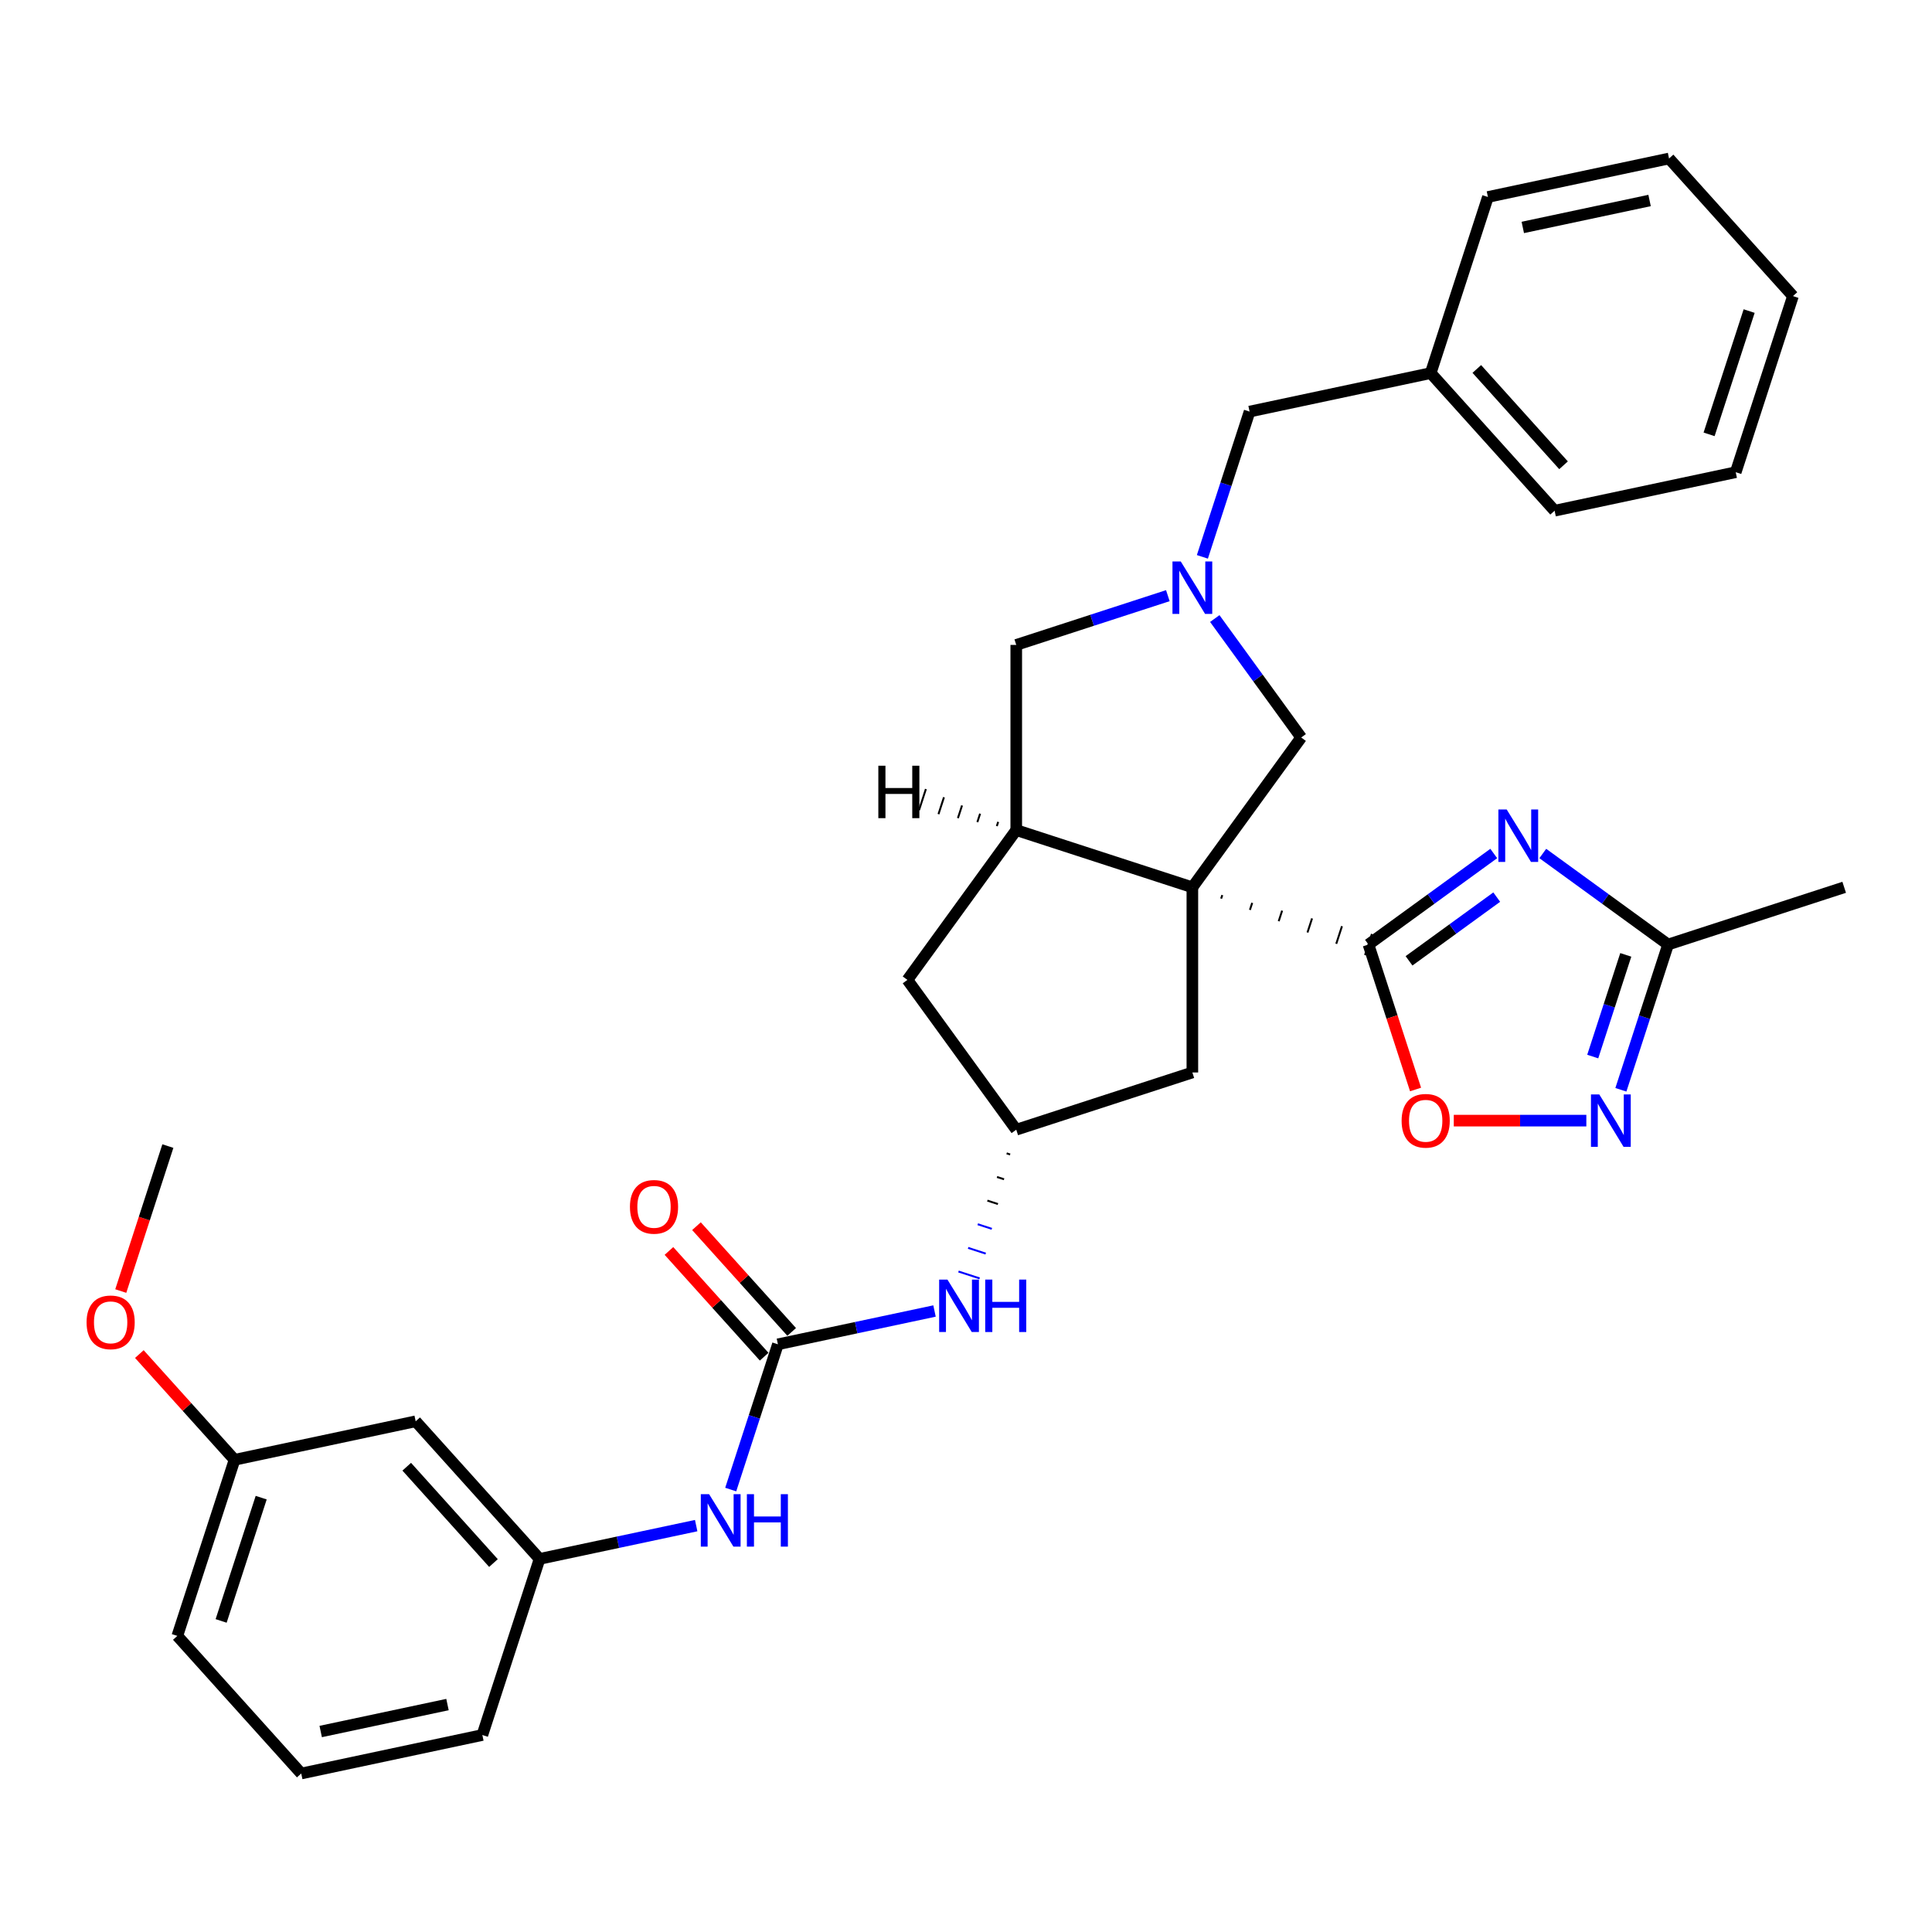 <?xml version='1.0' encoding='iso-8859-1'?>
<svg version='1.1' baseProfile='full'
              xmlns='http://www.w3.org/2000/svg'
                      xmlns:rdkit='http://www.rdkit.org/xml'
                      xmlns:xlink='http://www.w3.org/1999/xlink'
                  xml:space='preserve'
width='1000px' height='1000px' viewBox='0 0 1000 1000'>
<!-- END OF HEADER -->
<rect style='opacity:1.0;fill:#FFFFFF;stroke:none' width='1000' height='1000' x='0' y='0'> </rect>
<path class='bond-0' d='M 632.061,465.117 L 632.653,463.294' style='fill:none;fill-rule:evenodd;stroke:#000000;stroke-width:1.0px;stroke-linecap:butt;stroke-linejoin:miter;stroke-opacity:1' />
<path class='bond-0' d='M 646.956,470.965 L 648.141,467.318' style='fill:none;fill-rule:evenodd;stroke:#000000;stroke-width:1.0px;stroke-linecap:butt;stroke-linejoin:miter;stroke-opacity:1' />
<path class='bond-0' d='M 661.852,476.812 L 663.629,471.343' style='fill:none;fill-rule:evenodd;stroke:#000000;stroke-width:1.0px;stroke-linecap:butt;stroke-linejoin:miter;stroke-opacity:1' />
<path class='bond-0' d='M 676.748,482.66 L 679.117,475.368' style='fill:none;fill-rule:evenodd;stroke:#000000;stroke-width:1.0px;stroke-linecap:butt;stroke-linejoin:miter;stroke-opacity:1' />
<path class='bond-0' d='M 691.644,488.508 L 694.605,479.392' style='fill:none;fill-rule:evenodd;stroke:#000000;stroke-width:1.0px;stroke-linecap:butt;stroke-linejoin:miter;stroke-opacity:1' />
<path class='bond-0' d='M 706.54,494.355 L 710.094,483.417' style='fill:none;fill-rule:evenodd;stroke:#000000;stroke-width:1.0px;stroke-linecap:butt;stroke-linejoin:miter;stroke-opacity:1' />
<path class='bond-2' d='M 617.165,459.269 L 526.013,429.652' style='fill:none;fill-rule:evenodd;stroke:#000000;stroke-width:6px;stroke-linecap:butt;stroke-linejoin:miter;stroke-opacity:1' />
<path class='bond-8' d='M 617.165,459.269 L 673.5,381.731' style='fill:none;fill-rule:evenodd;stroke:#000000;stroke-width:6px;stroke-linecap:butt;stroke-linejoin:miter;stroke-opacity:1' />
<path class='bond-9' d='M 617.165,459.269 L 617.165,555.112' style='fill:none;fill-rule:evenodd;stroke:#000000;stroke-width:6px;stroke-linecap:butt;stroke-linejoin:miter;stroke-opacity:1' />
<path class='bond-1' d='M 708.317,488.886 L 740.741,465.328' style='fill:none;fill-rule:evenodd;stroke:#000000;stroke-width:6px;stroke-linecap:butt;stroke-linejoin:miter;stroke-opacity:1' />
<path class='bond-1' d='M 740.741,465.328 L 773.165,441.771' style='fill:none;fill-rule:evenodd;stroke:#0000FF;stroke-width:6px;stroke-linecap:butt;stroke-linejoin:miter;stroke-opacity:1' />
<path class='bond-1' d='M 729.311,497.327 L 752.008,480.836' style='fill:none;fill-rule:evenodd;stroke:#000000;stroke-width:6px;stroke-linecap:butt;stroke-linejoin:miter;stroke-opacity:1' />
<path class='bond-1' d='M 752.008,480.836 L 774.705,464.346' style='fill:none;fill-rule:evenodd;stroke:#0000FF;stroke-width:6px;stroke-linecap:butt;stroke-linejoin:miter;stroke-opacity:1' />
<path class='bond-5' d='M 708.317,488.886 L 720.506,526.402' style='fill:none;fill-rule:evenodd;stroke:#000000;stroke-width:6px;stroke-linecap:butt;stroke-linejoin:miter;stroke-opacity:1' />
<path class='bond-5' d='M 720.506,526.402 L 732.696,563.917' style='fill:none;fill-rule:evenodd;stroke:#FF0000;stroke-width:6px;stroke-linecap:butt;stroke-linejoin:miter;stroke-opacity:1' />
<path class='bond-7' d='M 798.545,441.771 L 830.969,465.328' style='fill:none;fill-rule:evenodd;stroke:#0000FF;stroke-width:6px;stroke-linecap:butt;stroke-linejoin:miter;stroke-opacity:1' />
<path class='bond-7' d='M 830.969,465.328 L 863.394,488.886' style='fill:none;fill-rule:evenodd;stroke:#000000;stroke-width:6px;stroke-linecap:butt;stroke-linejoin:miter;stroke-opacity:1' />
<path class='bond-10' d='M 526.013,429.652 L 526.013,333.809' style='fill:none;fill-rule:evenodd;stroke:#000000;stroke-width:6px;stroke-linecap:butt;stroke-linejoin:miter;stroke-opacity:1' />
<path class='bond-14' d='M 526.013,429.652 L 469.678,507.191' style='fill:none;fill-rule:evenodd;stroke:#000000;stroke-width:6px;stroke-linecap:butt;stroke-linejoin:miter;stroke-opacity:1' />
<path class='bond-37' d='M 516.658,425.403 L 515.947,427.591' style='fill:none;fill-rule:evenodd;stroke:#000000;stroke-width:1.0px;stroke-linecap:butt;stroke-linejoin:miter;stroke-opacity:1' />
<path class='bond-37' d='M 507.303,421.154 L 505.882,425.53' style='fill:none;fill-rule:evenodd;stroke:#000000;stroke-width:1.0px;stroke-linecap:butt;stroke-linejoin:miter;stroke-opacity:1' />
<path class='bond-37' d='M 497.948,416.905 L 495.816,423.468' style='fill:none;fill-rule:evenodd;stroke:#000000;stroke-width:1.0px;stroke-linecap:butt;stroke-linejoin:miter;stroke-opacity:1' />
<path class='bond-37' d='M 488.593,412.657 L 485.75,421.407' style='fill:none;fill-rule:evenodd;stroke:#000000;stroke-width:1.0px;stroke-linecap:butt;stroke-linejoin:miter;stroke-opacity:1' />
<path class='bond-37' d='M 479.239,408.408 L 475.685,419.346' style='fill:none;fill-rule:evenodd;stroke:#000000;stroke-width:1.0px;stroke-linecap:butt;stroke-linejoin:miter;stroke-opacity:1' />
<path class='bond-3' d='M 628.766,320.16 L 651.133,350.945' style='fill:none;fill-rule:evenodd;stroke:#0000FF;stroke-width:6px;stroke-linecap:butt;stroke-linejoin:miter;stroke-opacity:1' />
<path class='bond-3' d='M 651.133,350.945 L 673.5,381.731' style='fill:none;fill-rule:evenodd;stroke:#000000;stroke-width:6px;stroke-linecap:butt;stroke-linejoin:miter;stroke-opacity:1' />
<path class='bond-17' d='M 622.353,288.225 L 634.567,250.633' style='fill:none;fill-rule:evenodd;stroke:#0000FF;stroke-width:6px;stroke-linecap:butt;stroke-linejoin:miter;stroke-opacity:1' />
<path class='bond-17' d='M 634.567,250.633 L 646.782,213.04' style='fill:none;fill-rule:evenodd;stroke:#000000;stroke-width:6px;stroke-linecap:butt;stroke-linejoin:miter;stroke-opacity:1' />
<path class='bond-33' d='M 604.475,308.315 L 565.244,321.062' style='fill:none;fill-rule:evenodd;stroke:#0000FF;stroke-width:6px;stroke-linecap:butt;stroke-linejoin:miter;stroke-opacity:1' />
<path class='bond-33' d='M 565.244,321.062 L 526.013,333.809' style='fill:none;fill-rule:evenodd;stroke:#000000;stroke-width:6px;stroke-linecap:butt;stroke-linejoin:miter;stroke-opacity:1' />
<path class='bond-4' d='M 821.087,580.038 L 786.779,580.038' style='fill:none;fill-rule:evenodd;stroke:#0000FF;stroke-width:6px;stroke-linecap:butt;stroke-linejoin:miter;stroke-opacity:1' />
<path class='bond-4' d='M 786.779,580.038 L 752.472,580.038' style='fill:none;fill-rule:evenodd;stroke:#FF0000;stroke-width:6px;stroke-linecap:butt;stroke-linejoin:miter;stroke-opacity:1' />
<path class='bond-34' d='M 838.965,564.071 L 851.179,526.478' style='fill:none;fill-rule:evenodd;stroke:#0000FF;stroke-width:6px;stroke-linecap:butt;stroke-linejoin:miter;stroke-opacity:1' />
<path class='bond-34' d='M 851.179,526.478 L 863.394,488.886' style='fill:none;fill-rule:evenodd;stroke:#000000;stroke-width:6px;stroke-linecap:butt;stroke-linejoin:miter;stroke-opacity:1' />
<path class='bond-34' d='M 824.399,546.87 L 832.949,520.555' style='fill:none;fill-rule:evenodd;stroke:#0000FF;stroke-width:6px;stroke-linecap:butt;stroke-linejoin:miter;stroke-opacity:1' />
<path class='bond-34' d='M 832.949,520.555 L 841.499,494.24' style='fill:none;fill-rule:evenodd;stroke:#000000;stroke-width:6px;stroke-linecap:butt;stroke-linejoin:miter;stroke-opacity:1' />
<path class='bond-6' d='M 402.647,695.808 L 443.177,687.193' style='fill:none;fill-rule:evenodd;stroke:#000000;stroke-width:6px;stroke-linecap:butt;stroke-linejoin:miter;stroke-opacity:1' />
<path class='bond-6' d='M 443.177,687.193 L 483.706,678.578' style='fill:none;fill-rule:evenodd;stroke:#0000FF;stroke-width:6px;stroke-linecap:butt;stroke-linejoin:miter;stroke-opacity:1' />
<path class='bond-13' d='M 402.647,695.808 L 390.433,733.4' style='fill:none;fill-rule:evenodd;stroke:#000000;stroke-width:6px;stroke-linecap:butt;stroke-linejoin:miter;stroke-opacity:1' />
<path class='bond-13' d='M 390.433,733.4 L 378.218,770.992' style='fill:none;fill-rule:evenodd;stroke:#0000FF;stroke-width:6px;stroke-linecap:butt;stroke-linejoin:miter;stroke-opacity:1' />
<path class='bond-15' d='M 409.77,689.395 L 385.132,662.032' style='fill:none;fill-rule:evenodd;stroke:#000000;stroke-width:6px;stroke-linecap:butt;stroke-linejoin:miter;stroke-opacity:1' />
<path class='bond-15' d='M 385.132,662.032 L 360.494,634.668' style='fill:none;fill-rule:evenodd;stroke:#FF0000;stroke-width:6px;stroke-linecap:butt;stroke-linejoin:miter;stroke-opacity:1' />
<path class='bond-15' d='M 395.525,702.221 L 370.887,674.858' style='fill:none;fill-rule:evenodd;stroke:#000000;stroke-width:6px;stroke-linecap:butt;stroke-linejoin:miter;stroke-opacity:1' />
<path class='bond-15' d='M 370.887,674.858 L 346.249,647.495' style='fill:none;fill-rule:evenodd;stroke:#FF0000;stroke-width:6px;stroke-linecap:butt;stroke-linejoin:miter;stroke-opacity:1' />
<path class='bond-22' d='M 863.394,488.886 L 954.545,459.269' style='fill:none;fill-rule:evenodd;stroke:#000000;stroke-width:6px;stroke-linecap:butt;stroke-linejoin:miter;stroke-opacity:1' />
<path class='bond-12' d='M 617.165,555.112 L 526.013,584.729' style='fill:none;fill-rule:evenodd;stroke:#000000;stroke-width:6px;stroke-linecap:butt;stroke-linejoin:miter;stroke-opacity:1' />
<path class='bond-11' d='M 521.03,596.964 L 522.853,597.556' style='fill:none;fill-rule:evenodd;stroke:#000000;stroke-width:1.0px;stroke-linecap:butt;stroke-linejoin:miter;stroke-opacity:1' />
<path class='bond-11' d='M 516.047,609.198 L 519.693,610.383' style='fill:none;fill-rule:evenodd;stroke:#000000;stroke-width:1.0px;stroke-linecap:butt;stroke-linejoin:miter;stroke-opacity:1' />
<path class='bond-11' d='M 511.064,621.433 L 516.533,623.21' style='fill:none;fill-rule:evenodd;stroke:#000000;stroke-width:1.0px;stroke-linecap:butt;stroke-linejoin:miter;stroke-opacity:1' />
<path class='bond-11' d='M 506.081,633.667 L 513.373,636.037' style='fill:none;fill-rule:evenodd;stroke:#0000FF;stroke-width:1.0px;stroke-linecap:butt;stroke-linejoin:miter;stroke-opacity:1' />
<path class='bond-11' d='M 501.098,645.902 L 510.213,648.864' style='fill:none;fill-rule:evenodd;stroke:#0000FF;stroke-width:1.0px;stroke-linecap:butt;stroke-linejoin:miter;stroke-opacity:1' />
<path class='bond-11' d='M 496.115,658.136 L 507.053,661.691' style='fill:none;fill-rule:evenodd;stroke:#0000FF;stroke-width:1.0px;stroke-linecap:butt;stroke-linejoin:miter;stroke-opacity:1' />
<path class='bond-32' d='M 526.013,584.729 L 469.678,507.191' style='fill:none;fill-rule:evenodd;stroke:#000000;stroke-width:6px;stroke-linecap:butt;stroke-linejoin:miter;stroke-opacity:1' />
<path class='bond-16' d='M 360.341,789.657 L 319.811,798.272' style='fill:none;fill-rule:evenodd;stroke:#0000FF;stroke-width:6px;stroke-linecap:butt;stroke-linejoin:miter;stroke-opacity:1' />
<path class='bond-16' d='M 319.811,798.272 L 279.282,806.887' style='fill:none;fill-rule:evenodd;stroke:#000000;stroke-width:6px;stroke-linecap:butt;stroke-linejoin:miter;stroke-opacity:1' />
<path class='bond-18' d='M 279.282,806.887 L 215.151,735.661' style='fill:none;fill-rule:evenodd;stroke:#000000;stroke-width:6px;stroke-linecap:butt;stroke-linejoin:miter;stroke-opacity:1' />
<path class='bond-18' d='M 255.417,809.029 L 210.525,759.171' style='fill:none;fill-rule:evenodd;stroke:#000000;stroke-width:6px;stroke-linecap:butt;stroke-linejoin:miter;stroke-opacity:1' />
<path class='bond-24' d='M 279.282,806.887 L 249.665,898.038' style='fill:none;fill-rule:evenodd;stroke:#000000;stroke-width:6px;stroke-linecap:butt;stroke-linejoin:miter;stroke-opacity:1' />
<path class='bond-20' d='M 646.782,213.04 L 740.53,193.113' style='fill:none;fill-rule:evenodd;stroke:#000000;stroke-width:6px;stroke-linecap:butt;stroke-linejoin:miter;stroke-opacity:1' />
<path class='bond-19' d='M 215.151,735.661 L 121.402,755.588' style='fill:none;fill-rule:evenodd;stroke:#000000;stroke-width:6px;stroke-linecap:butt;stroke-linejoin:miter;stroke-opacity:1' />
<path class='bond-21' d='M 121.402,755.588 L 96.764,728.225' style='fill:none;fill-rule:evenodd;stroke:#000000;stroke-width:6px;stroke-linecap:butt;stroke-linejoin:miter;stroke-opacity:1' />
<path class='bond-21' d='M 96.764,728.225 L 72.126,700.862' style='fill:none;fill-rule:evenodd;stroke:#FF0000;stroke-width:6px;stroke-linecap:butt;stroke-linejoin:miter;stroke-opacity:1' />
<path class='bond-36' d='M 121.402,755.588 L 91.785,846.74' style='fill:none;fill-rule:evenodd;stroke:#000000;stroke-width:6px;stroke-linecap:butt;stroke-linejoin:miter;stroke-opacity:1' />
<path class='bond-36' d='M 135.19,775.184 L 114.458,838.991' style='fill:none;fill-rule:evenodd;stroke:#000000;stroke-width:6px;stroke-linecap:butt;stroke-linejoin:miter;stroke-opacity:1' />
<path class='bond-26' d='M 740.53,193.113 L 804.662,264.339' style='fill:none;fill-rule:evenodd;stroke:#000000;stroke-width:6px;stroke-linecap:butt;stroke-linejoin:miter;stroke-opacity:1' />
<path class='bond-26' d='M 764.395,190.971 L 809.287,240.829' style='fill:none;fill-rule:evenodd;stroke:#000000;stroke-width:6px;stroke-linecap:butt;stroke-linejoin:miter;stroke-opacity:1' />
<path class='bond-27' d='M 740.53,193.113 L 770.147,101.962' style='fill:none;fill-rule:evenodd;stroke:#000000;stroke-width:6px;stroke-linecap:butt;stroke-linejoin:miter;stroke-opacity:1' />
<path class='bond-28' d='M 62.509,668.242 L 74.698,630.727' style='fill:none;fill-rule:evenodd;stroke:#FF0000;stroke-width:6px;stroke-linecap:butt;stroke-linejoin:miter;stroke-opacity:1' />
<path class='bond-28' d='M 74.698,630.727 L 86.888,593.211' style='fill:none;fill-rule:evenodd;stroke:#000000;stroke-width:6px;stroke-linecap:butt;stroke-linejoin:miter;stroke-opacity:1' />
<path class='bond-23' d='M 155.916,917.965 L 249.665,898.038' style='fill:none;fill-rule:evenodd;stroke:#000000;stroke-width:6px;stroke-linecap:butt;stroke-linejoin:miter;stroke-opacity:1' />
<path class='bond-23' d='M 165.993,896.227 L 231.617,882.278' style='fill:none;fill-rule:evenodd;stroke:#000000;stroke-width:6px;stroke-linecap:butt;stroke-linejoin:miter;stroke-opacity:1' />
<path class='bond-25' d='M 155.916,917.965 L 91.785,846.74' style='fill:none;fill-rule:evenodd;stroke:#000000;stroke-width:6px;stroke-linecap:butt;stroke-linejoin:miter;stroke-opacity:1' />
<path class='bond-29' d='M 804.662,264.339 L 898.41,244.412' style='fill:none;fill-rule:evenodd;stroke:#000000;stroke-width:6px;stroke-linecap:butt;stroke-linejoin:miter;stroke-opacity:1' />
<path class='bond-30' d='M 770.147,101.962 L 863.896,82.035' style='fill:none;fill-rule:evenodd;stroke:#000000;stroke-width:6px;stroke-linecap:butt;stroke-linejoin:miter;stroke-opacity:1' />
<path class='bond-30' d='M 788.195,117.722 L 853.819,103.773' style='fill:none;fill-rule:evenodd;stroke:#000000;stroke-width:6px;stroke-linecap:butt;stroke-linejoin:miter;stroke-opacity:1' />
<path class='bond-35' d='M 898.41,244.412 L 928.027,153.26' style='fill:none;fill-rule:evenodd;stroke:#000000;stroke-width:6px;stroke-linecap:butt;stroke-linejoin:miter;stroke-opacity:1' />
<path class='bond-35' d='M 884.622,224.816 L 905.354,161.009' style='fill:none;fill-rule:evenodd;stroke:#000000;stroke-width:6px;stroke-linecap:butt;stroke-linejoin:miter;stroke-opacity:1' />
<path class='bond-31' d='M 863.896,82.035 L 928.027,153.26' style='fill:none;fill-rule:evenodd;stroke:#000000;stroke-width:6px;stroke-linecap:butt;stroke-linejoin:miter;stroke-opacity:1' />
<path  class='atom-2' d='M 779.855 418.98
L 788.75 433.356
Q 789.631 434.775, 791.05 437.343
Q 792.468 439.912, 792.545 440.065
L 792.545 418.98
L 796.149 418.98
L 796.149 446.123
L 792.43 446.123
L 782.884 430.404
Q 781.772 428.564, 780.584 426.456
Q 779.434 424.347, 779.089 423.695
L 779.089 446.123
L 775.562 446.123
L 775.562 418.98
L 779.855 418.98
' fill='#0000FF'/>
<path  class='atom-4' d='M 611.165 290.621
L 620.059 304.997
Q 620.941 306.416, 622.359 308.984
Q 623.778 311.553, 623.855 311.706
L 623.855 290.621
L 627.458 290.621
L 627.458 317.764
L 623.74 317.764
L 614.194 302.045
Q 613.082 300.205, 611.893 298.097
Q 610.743 295.988, 610.398 295.336
L 610.398 317.764
L 606.871 317.764
L 606.871 290.621
L 611.165 290.621
' fill='#0000FF'/>
<path  class='atom-5' d='M 827.777 566.467
L 836.671 580.843
Q 837.553 582.262, 838.971 584.83
Q 840.39 587.399, 840.466 587.552
L 840.466 566.467
L 844.07 566.467
L 844.07 593.609
L 840.351 593.609
L 830.805 577.891
Q 829.694 576.051, 828.505 573.943
Q 827.355 571.834, 827.01 571.182
L 827.01 593.609
L 823.483 593.609
L 823.483 566.467
L 827.777 566.467
' fill='#0000FF'/>
<path  class='atom-6' d='M 725.474 580.115
Q 725.474 573.597, 728.694 569.955
Q 731.915 566.313, 737.934 566.313
Q 743.953 566.313, 747.173 569.955
Q 750.393 573.597, 750.393 580.115
Q 750.393 586.709, 747.135 590.466
Q 743.876 594.185, 737.934 594.185
Q 731.953 594.185, 728.694 590.466
Q 725.474 586.747, 725.474 580.115
M 737.934 591.118
Q 742.074 591.118, 744.298 588.357
Q 746.56 585.559, 746.56 580.115
Q 746.56 574.786, 744.298 572.102
Q 742.074 569.38, 737.934 569.38
Q 733.793 569.38, 731.531 572.064
Q 729.308 574.748, 729.308 580.115
Q 729.308 585.597, 731.531 588.357
Q 733.793 591.118, 737.934 591.118
' fill='#FF0000'/>
<path  class='atom-12' d='M 490.396 662.31
L 499.29 676.686
Q 500.172 678.104, 501.59 680.673
Q 503.009 683.242, 503.086 683.395
L 503.086 662.31
L 506.689 662.31
L 506.689 689.452
L 502.971 689.452
L 493.425 673.734
Q 492.313 671.894, 491.124 669.785
Q 489.974 667.677, 489.629 667.025
L 489.629 689.452
L 486.102 689.452
L 486.102 662.31
L 490.396 662.31
' fill='#0000FF'/>
<path  class='atom-12' d='M 509.948 662.31
L 513.628 662.31
L 513.628 673.849
L 527.506 673.849
L 527.506 662.31
L 531.187 662.31
L 531.187 689.452
L 527.506 689.452
L 527.506 676.916
L 513.628 676.916
L 513.628 689.452
L 509.948 689.452
L 509.948 662.31
' fill='#0000FF'/>
<path  class='atom-14' d='M 367.031 773.388
L 375.925 787.765
Q 376.806 789.183, 378.225 791.752
Q 379.643 794.32, 379.72 794.474
L 379.72 773.388
L 383.324 773.388
L 383.324 800.531
L 379.605 800.531
L 370.059 784.813
Q 368.947 782.973, 367.759 780.864
Q 366.609 778.756, 366.264 778.104
L 366.264 800.531
L 362.737 800.531
L 362.737 773.388
L 367.031 773.388
' fill='#0000FF'/>
<path  class='atom-14' d='M 386.582 773.388
L 390.263 773.388
L 390.263 784.928
L 404.141 784.928
L 404.141 773.388
L 407.821 773.388
L 407.821 800.531
L 404.141 800.531
L 404.141 787.995
L 390.263 787.995
L 390.263 800.531
L 386.582 800.531
L 386.582 773.388
' fill='#0000FF'/>
<path  class='atom-16' d='M 326.056 624.659
Q 326.056 618.142, 329.277 614.5
Q 332.497 610.858, 338.516 610.858
Q 344.535 610.858, 347.755 614.5
Q 350.976 618.142, 350.976 624.659
Q 350.976 631.253, 347.717 635.01
Q 344.458 638.729, 338.516 638.729
Q 332.535 638.729, 329.277 635.01
Q 326.056 631.292, 326.056 624.659
M 338.516 635.662
Q 342.656 635.662, 344.88 632.902
Q 347.142 630.103, 347.142 624.659
Q 347.142 619.33, 344.88 616.647
Q 342.656 613.925, 338.516 613.925
Q 334.376 613.925, 332.114 616.609
Q 329.89 619.292, 329.89 624.659
Q 329.89 630.142, 332.114 632.902
Q 334.376 635.662, 338.516 635.662
' fill='#FF0000'/>
<path  class='atom-22' d='M 44.811 684.44
Q 44.811 677.923, 48.032 674.281
Q 51.252 670.639, 57.271 670.639
Q 63.29 670.639, 66.51 674.281
Q 69.73 677.923, 69.73 684.44
Q 69.73 691.034, 66.472 694.791
Q 63.213 698.51, 57.271 698.51
Q 51.29 698.51, 48.032 694.791
Q 44.811 691.072, 44.811 684.44
M 57.271 695.443
Q 61.411 695.443, 63.635 692.682
Q 65.897 689.884, 65.897 684.44
Q 65.897 679.111, 63.635 676.427
Q 61.411 673.705, 57.271 673.705
Q 53.13 673.705, 50.868 676.389
Q 48.645 679.073, 48.645 684.44
Q 48.645 689.922, 50.868 692.682
Q 53.13 695.443, 57.271 695.443
' fill='#FF0000'/>
<path  class='atom-33' d='M 454.625 396.336
L 458.306 396.336
L 458.306 407.876
L 472.184 407.876
L 472.184 396.336
L 475.864 396.336
L 475.864 423.479
L 472.184 423.479
L 472.184 410.942
L 458.306 410.942
L 458.306 423.479
L 454.625 423.479
L 454.625 396.336
' fill='#000000'/>
</svg>
